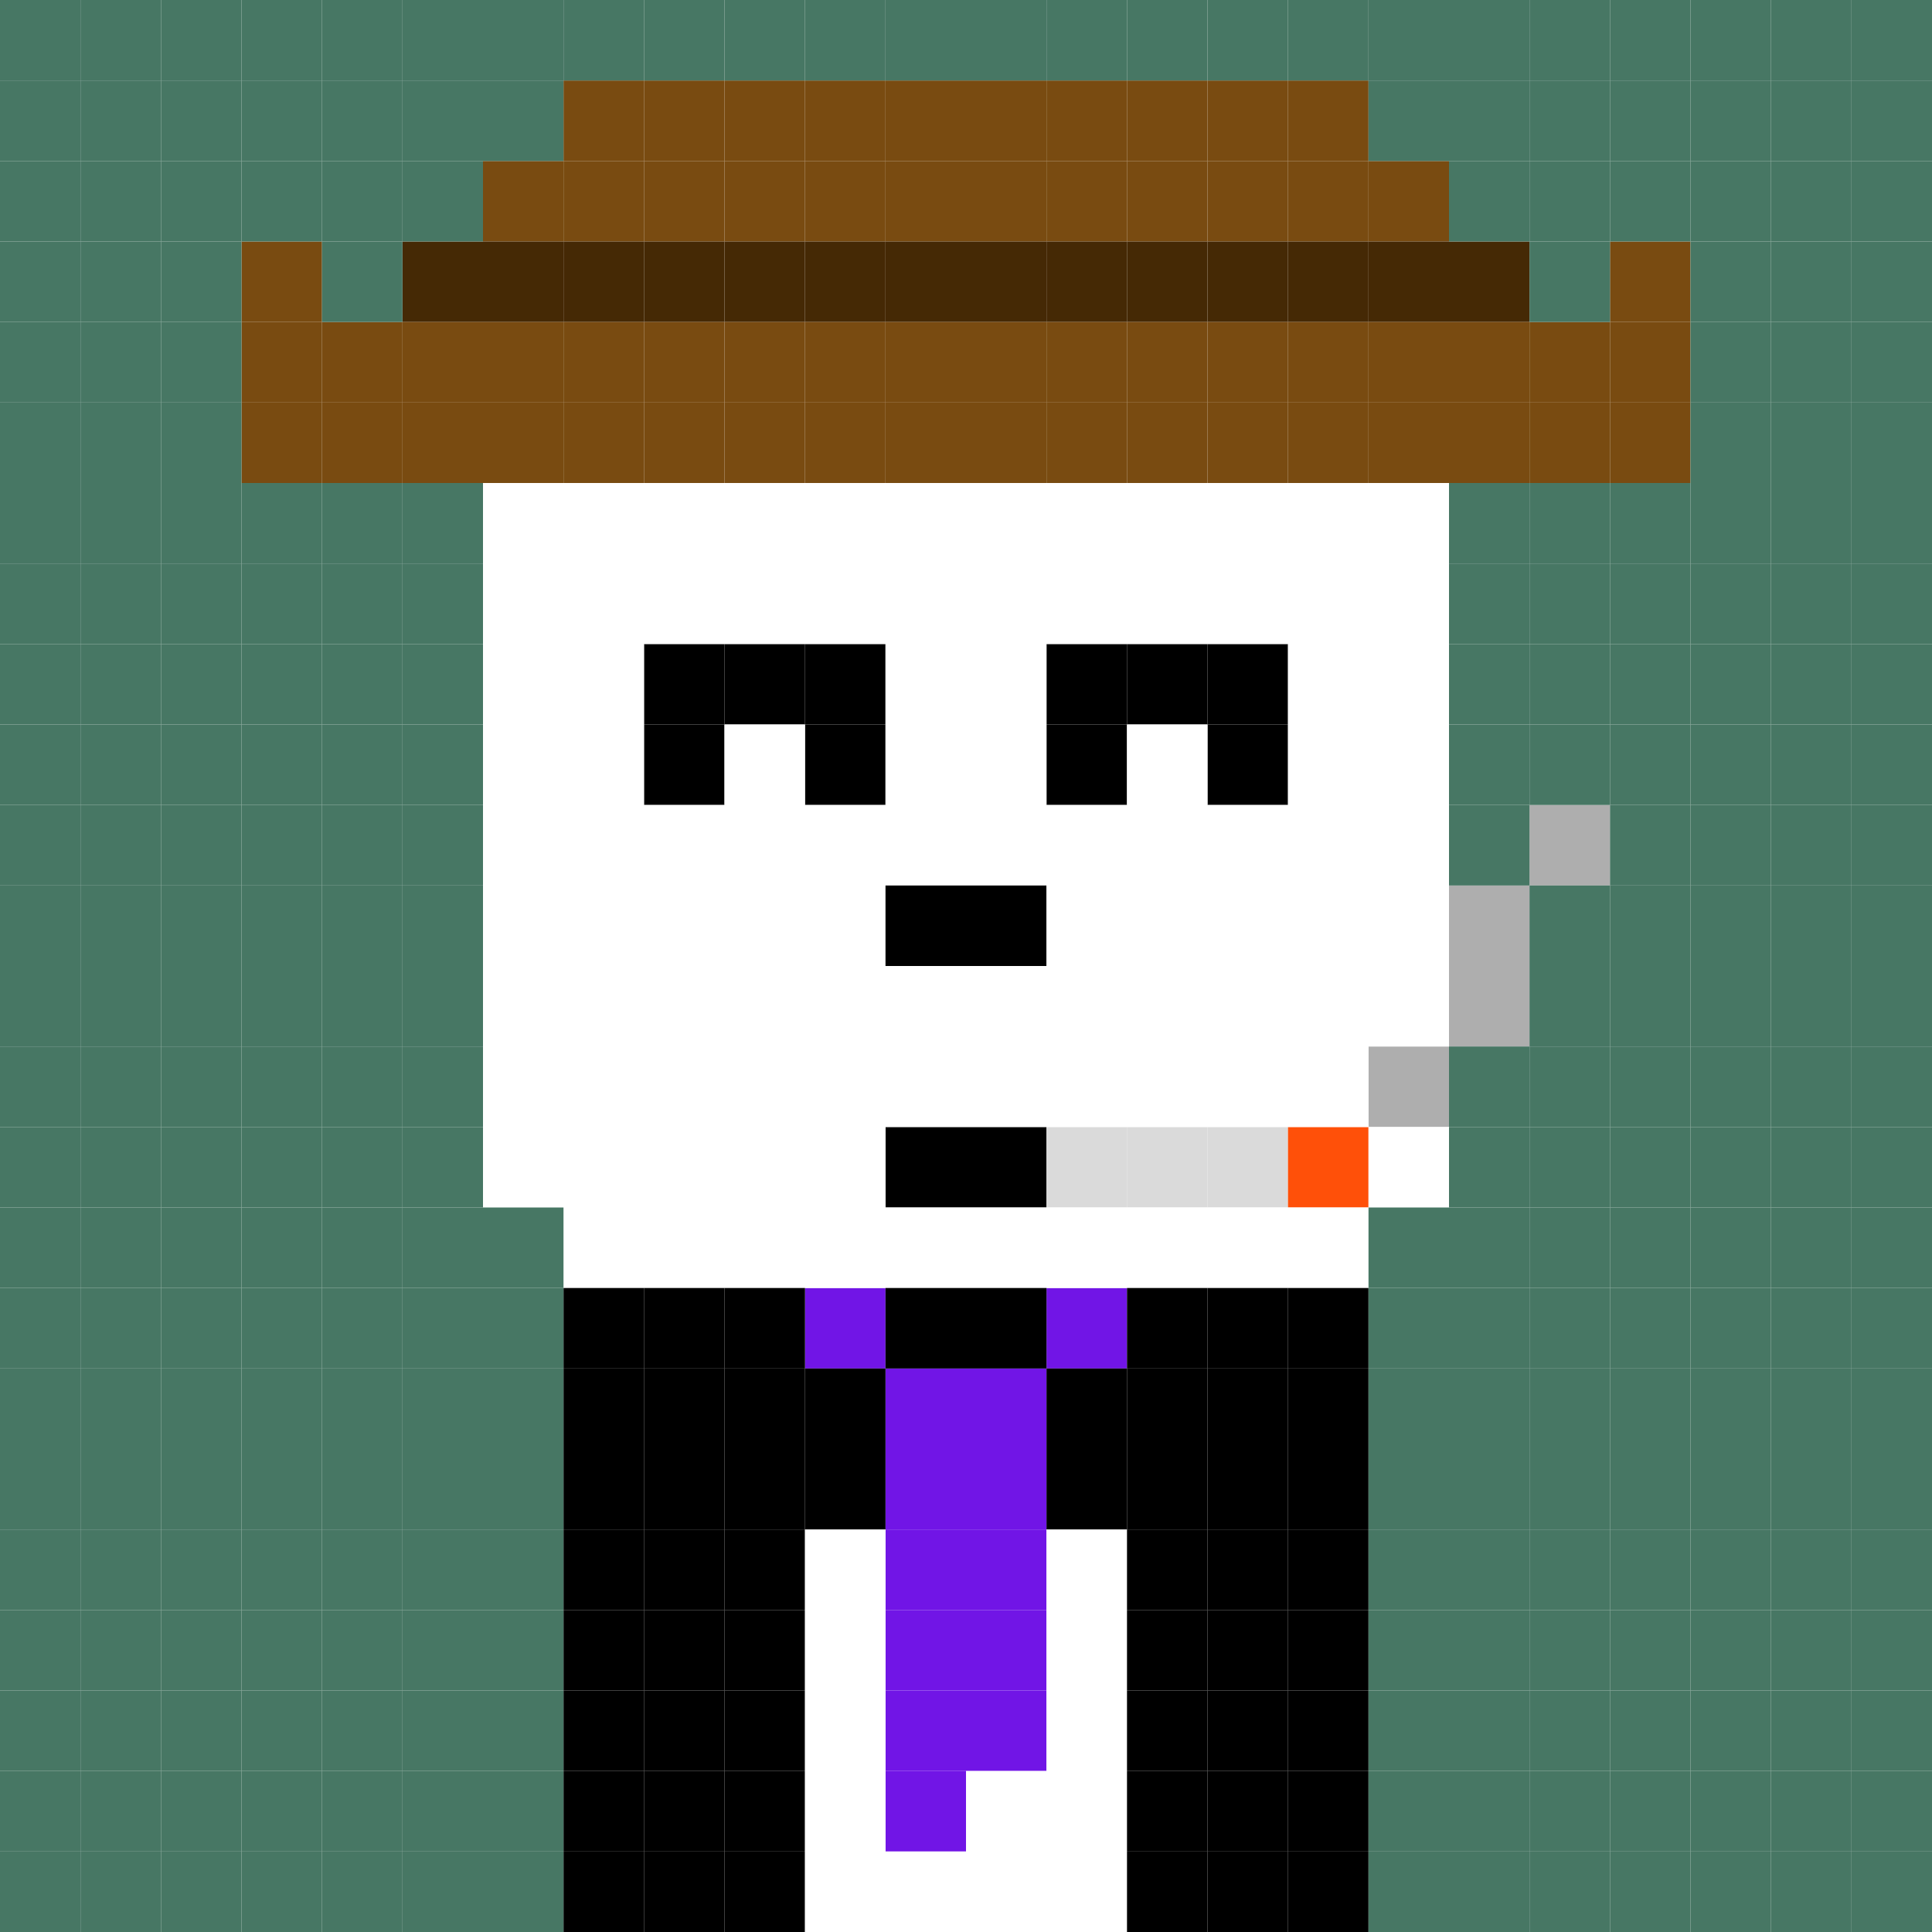 <svg id="panda-svg" xmlns="http://www.w3.org/2000/svg" preserveAspectRatio="xMinYMin meet" viewBox="0 0 24 24"><rect x="0" y="0" width="24" height="24" fill="#808080" stroke="none"/> <g id="panda"><rect class='c04' x='3' y='3'/><rect class='c04' x='3' y='4'/><rect class='c04' x='3' y='5'/><rect class='c04' x='4' y='4'/><rect class='c04' x='4' y='5'/><rect class='c05' x='5' y='3'/><rect class='c04' x='5' y='4'/><rect class='c04' x='5' y='5'/><rect class='c04' x='6' y='2'/><rect class='c05' x='6' y='3'/><rect class='c04' x='6' y='4'/><rect class='c04' x='6' y='5'/><rect class='c04' x='7' y='1'/><rect class='c04' x='7' y='2'/><rect class='c05' x='7' y='3'/><rect class='c04' x='7' y='4'/><rect class='c04' x='7' y='5'/><rect class='c04' x='8' y='1'/><rect class='c04' x='8' y='2'/><rect class='c05' x='8' y='3'/><rect class='c04' x='8' y='4'/><rect class='c04' x='8' y='5'/><rect class='c04' x='9' y='1'/><rect class='c04' x='9' y='2'/><rect class='c05' x='9' y='3'/><rect class='c04' x='9' y='4'/><rect class='c04' x='9' y='5'/><rect class='c04' x='10' y='1'/><rect class='c04' x='10' y='2'/><rect class='c05' x='10' y='3'/><rect class='c04' x='10' y='4'/><rect class='c04' x='10' y='5'/><rect class='c04' x='11' y='1'/><rect class='c04' x='11' y='2'/><rect class='c05' x='11' y='3'/><rect class='c04' x='11' y='4'/><rect class='c04' x='11' y='5'/><rect class='c04' x='12' y='1'/><rect class='c04' x='12' y='2'/><rect class='c05' x='12' y='3'/><rect class='c04' x='12' y='4'/><rect class='c04' x='12' y='5'/><rect class='c04' x='13' y='1'/><rect class='c04' x='13' y='2'/><rect class='c05' x='13' y='3'/><rect class='c04' x='13' y='4'/><rect class='c04' x='13' y='5'/><rect class='c04' x='14' y='1'/><rect class='c04' x='14' y='2'/><rect class='c05' x='14' y='3'/><rect class='c04' x='14' y='4'/><rect class='c04' x='14' y='5'/><rect class='c04' x='15' y='1'/><rect class='c04' x='15' y='2'/><rect class='c05' x='15' y='3'/><rect class='c04' x='15' y='4'/><rect class='c04' x='15' y='5'/><rect class='c04' x='16' y='1'/><rect class='c04' x='16' y='2'/><rect class='c05' x='16' y='3'/><rect class='c04' x='16' y='4'/><rect class='c04' x='16' y='5'/><rect class='c04' x='17' y='2'/><rect class='c05' x='17' y='3'/><rect class='c04' x='17' y='4'/><rect class='c04' x='17' y='5'/><rect class='c05' x='18' y='3'/><rect class='c04' x='18' y='4'/><rect class='c04' x='18' y='5'/><rect class='c04' x='19' y='4'/><rect class='c04' x='19' y='5'/><rect class='c04' x='20' y='3'/><rect class='c04' x='20' y='4'/><rect class='c04' x='20' y='5'/><rect class='c00' x='8' y='8'/><rect class='c00' x='8' y='9'/><rect class='c00' x='9' y='8'/><rect class='c00' x='10' y='8'/><rect class='c00' x='10' y='9'/><rect class='c00' x='13' y='8'/><rect class='c00' x='13' y='9'/><rect class='c00' x='14' y='8'/><rect class='c00' x='15' y='8'/><rect class='c00' x='15' y='9'/><rect class='c00' x='11' y='14'/><rect class='c00' x='12' y='14'/><rect class='c40' x='13' y='14'/><rect class='c40' x='14' y='14'/><rect class='c40' x='15' y='14'/><rect class='c11' x='16' y='14'/><rect class='c32' x='17' y='13'/><rect class='c32' x='18' y='11'/><rect class='c32' x='18' y='12'/><rect class='c32' x='19' y='10'/><rect class='c54' x='10' y='16'/><rect class='c54' x='11' y='17'/><rect class='c54' x='11' y='18'/><rect class='c54' x='11' y='19'/><rect class='c54' x='11' y='20'/><rect class='c54' x='11' y='21'/><rect class='c54' x='11' y='22'/><rect class='c54' x='12' y='17'/><rect class='c54' x='12' y='18'/><rect class='c54' x='12' y='19'/><rect class='c54' x='12' y='20'/><rect class='c54' x='12' y='21'/><rect class='c54' x='13' y='16'/><rect class='c01' x='6' y='6'/><rect class='c01' x='6' y='7'/><rect class='c01' x='6' y='8'/><rect class='c01' x='6' y='9'/><rect class='c01' x='6' y='10'/><rect class='c01' x='6' y='11'/><rect class='c01' x='6' y='12'/><rect class='c01' x='6' y='13'/><rect class='c01' x='6' y='14'/><rect class='c01' x='7' y='6'/><rect class='c01' x='7' y='7'/><rect class='c01' x='7' y='8'/><rect class='c01' x='7' y='9'/><rect class='c01' x='7' y='10'/><rect class='c01' x='7' y='11'/><rect class='c01' x='7' y='12'/><rect class='c01' x='7' y='13'/><rect class='c01' x='7' y='14'/><rect class='c01' x='7' y='15'/><rect class='c01' x='8' y='6'/><rect class='c01' x='8' y='7'/><rect class='c01' x='8' y='10'/><rect class='c01' x='8' y='11'/><rect class='c01' x='8' y='12'/><rect class='c01' x='8' y='13'/><rect class='c01' x='8' y='14'/><rect class='c01' x='8' y='15'/><rect class='c01' x='9' y='6'/><rect class='c01' x='9' y='7'/><rect class='c01' x='9' y='9'/><rect class='c01' x='9' y='10'/><rect class='c01' x='9' y='11'/><rect class='c01' x='9' y='12'/><rect class='c01' x='9' y='13'/><rect class='c01' x='9' y='14'/><rect class='c01' x='9' y='15'/><rect class='c01' x='10' y='6'/><rect class='c01' x='10' y='7'/><rect class='c01' x='10' y='10'/><rect class='c01' x='10' y='11'/><rect class='c01' x='10' y='12'/><rect class='c01' x='10' y='13'/><rect class='c01' x='10' y='14'/><rect class='c01' x='10' y='15'/><rect class='c01' x='11' y='6'/><rect class='c01' x='11' y='7'/><rect class='c01' x='11' y='8'/><rect class='c01' x='11' y='9'/><rect class='c01' x='11' y='10'/><rect class='c00' x='11' y='11'/><rect class='c01' x='11' y='12'/><rect class='c01' x='11' y='13'/><rect class='c01' x='11' y='15'/><rect class='c01' x='12' y='6'/><rect class='c01' x='12' y='7'/><rect class='c01' x='12' y='8'/><rect class='c01' x='12' y='9'/><rect class='c01' x='12' y='10'/><rect class='c00' x='12' y='11'/><rect class='c01' x='12' y='12'/><rect class='c01' x='12' y='13'/><rect class='c01' x='12' y='15'/><rect class='c01' x='13' y='6'/><rect class='c01' x='13' y='7'/><rect class='c01' x='13' y='10'/><rect class='c01' x='13' y='11'/><rect class='c01' x='13' y='12'/><rect class='c01' x='13' y='13'/><rect class='c01' x='13' y='15'/><rect class='c01' x='14' y='6'/><rect class='c01' x='14' y='7'/><rect class='c01' x='14' y='9'/><rect class='c01' x='14' y='10'/><rect class='c01' x='14' y='11'/><rect class='c01' x='14' y='12'/><rect class='c01' x='14' y='13'/><rect class='c01' x='14' y='15'/><rect class='c01' x='15' y='6'/><rect class='c01' x='15' y='7'/><rect class='c01' x='15' y='10'/><rect class='c01' x='15' y='11'/><rect class='c01' x='15' y='12'/><rect class='c01' x='15' y='13'/><rect class='c01' x='15' y='15'/><rect class='c01' x='16' y='6'/><rect class='c01' x='16' y='7'/><rect class='c01' x='16' y='8'/><rect class='c01' x='16' y='9'/><rect class='c01' x='16' y='10'/><rect class='c01' x='16' y='11'/><rect class='c01' x='16' y='12'/><rect class='c01' x='16' y='13'/><rect class='c01' x='16' y='15'/><rect class='c01' x='17' y='6'/><rect class='c01' x='17' y='7'/><rect class='c01' x='17' y='8'/><rect class='c01' x='17' y='9'/><rect class='c01' x='17' y='10'/><rect class='c01' x='17' y='11'/><rect class='c01' x='17' y='12'/><rect class='c01' x='17' y='14'/><rect class='c00' x='7' y='16'/><rect class='c00' x='7' y='17'/><rect class='c00' x='7' y='18'/><rect class='c00' x='7' y='19'/><rect class='c00' x='7' y='20'/><rect class='c00' x='7' y='21'/><rect class='c00' x='7' y='22'/><rect class='c00' x='7' y='23'/><rect class='c00' x='8' y='16'/><rect class='c00' x='8' y='17'/><rect class='c00' x='8' y='18'/><rect class='c00' x='8' y='19'/><rect class='c00' x='8' y='20'/><rect class='c00' x='8' y='21'/><rect class='c00' x='8' y='22'/><rect class='c00' x='8' y='23'/><rect class='c00' x='9' y='16'/><rect class='c00' x='9' y='17'/><rect class='c00' x='9' y='18'/><rect class='c00' x='9' y='19'/><rect class='c00' x='9' y='20'/><rect class='c00' x='9' y='21'/><rect class='c00' x='9' y='22'/><rect class='c00' x='9' y='23'/><rect class='c00' x='10' y='17'/><rect class='c00' x='10' y='18'/><rect class='c01' x='10' y='19'/><rect class='c01' x='10' y='20'/><rect class='c01' x='10' y='21'/><rect class='c01' x='10' y='22'/><rect class='c01' x='10' y='23'/><rect class='c00' x='11' y='16'/><rect class='c01' x='11' y='23'/><rect class='c00' x='12' y='16'/><rect class='c01' x='12' y='22'/><rect class='c01' x='12' y='23'/><rect class='c00' x='13' y='17'/><rect class='c00' x='13' y='18'/><rect class='c01' x='13' y='19'/><rect class='c01' x='13' y='20'/><rect class='c01' x='13' y='21'/><rect class='c01' x='13' y='22'/><rect class='c01' x='13' y='23'/><rect class='c00' x='14' y='16'/><rect class='c00' x='14' y='17'/><rect class='c00' x='14' y='18'/><rect class='c00' x='14' y='19'/><rect class='c00' x='14' y='20'/><rect class='c00' x='14' y='21'/><rect class='c00' x='14' y='22'/><rect class='c00' x='14' y='23'/><rect class='c00' x='15' y='16'/><rect class='c00' x='15' y='17'/><rect class='c00' x='15' y='18'/><rect class='c00' x='15' y='19'/><rect class='c00' x='15' y='20'/><rect class='c00' x='15' y='21'/><rect class='c00' x='15' y='22'/><rect class='c00' x='15' y='23'/><rect class='c00' x='16' y='16'/><rect class='c00' x='16' y='17'/><rect class='c00' x='16' y='18'/><rect class='c00' x='16' y='19'/><rect class='c00' x='16' y='20'/><rect class='c00' x='16' y='21'/><rect class='c00' x='16' y='22'/><rect class='c00' x='16' y='23'/><rect class='c06' x='0' y='0'/><rect class='c06' x='0' y='1'/><rect class='c06' x='0' y='2'/><rect class='c06' x='0' y='3'/><rect class='c06' x='0' y='4'/><rect class='c06' x='0' y='5'/><rect class='c06' x='0' y='6'/><rect class='c06' x='0' y='7'/><rect class='c06' x='0' y='8'/><rect class='c06' x='0' y='9'/><rect class='c06' x='0' y='10'/><rect class='c06' x='0' y='11'/><rect class='c06' x='0' y='12'/><rect class='c06' x='0' y='13'/><rect class='c06' x='0' y='14'/><rect class='c06' x='0' y='15'/><rect class='c06' x='0' y='16'/><rect class='c06' x='0' y='17'/><rect class='c06' x='0' y='18'/><rect class='c06' x='0' y='19'/><rect class='c06' x='0' y='20'/><rect class='c06' x='0' y='21'/><rect class='c06' x='0' y='22'/><rect class='c06' x='0' y='23'/><rect class='c06' x='1' y='0'/><rect class='c06' x='1' y='1'/><rect class='c06' x='1' y='2'/><rect class='c06' x='1' y='3'/><rect class='c06' x='1' y='4'/><rect class='c06' x='1' y='5'/><rect class='c06' x='1' y='6'/><rect class='c06' x='1' y='7'/><rect class='c06' x='1' y='8'/><rect class='c06' x='1' y='9'/><rect class='c06' x='1' y='10'/><rect class='c06' x='1' y='11'/><rect class='c06' x='1' y='12'/><rect class='c06' x='1' y='13'/><rect class='c06' x='1' y='14'/><rect class='c06' x='1' y='15'/><rect class='c06' x='1' y='16'/><rect class='c06' x='1' y='17'/><rect class='c06' x='1' y='18'/><rect class='c06' x='1' y='19'/><rect class='c06' x='1' y='20'/><rect class='c06' x='1' y='21'/><rect class='c06' x='1' y='22'/><rect class='c06' x='1' y='23'/><rect class='c06' x='2' y='0'/><rect class='c06' x='2' y='1'/><rect class='c06' x='2' y='2'/><rect class='c06' x='2' y='3'/><rect class='c06' x='2' y='4'/><rect class='c06' x='2' y='5'/><rect class='c06' x='2' y='6'/><rect class='c06' x='2' y='7'/><rect class='c06' x='2' y='8'/><rect class='c06' x='2' y='9'/><rect class='c06' x='2' y='10'/><rect class='c06' x='2' y='11'/><rect class='c06' x='2' y='12'/><rect class='c06' x='2' y='13'/><rect class='c06' x='2' y='14'/><rect class='c06' x='2' y='15'/><rect class='c06' x='2' y='16'/><rect class='c06' x='2' y='17'/><rect class='c06' x='2' y='18'/><rect class='c06' x='2' y='19'/><rect class='c06' x='2' y='20'/><rect class='c06' x='2' y='21'/><rect class='c06' x='2' y='22'/><rect class='c06' x='2' y='23'/><rect class='c06' x='3' y='0'/><rect class='c06' x='3' y='1'/><rect class='c06' x='3' y='2'/><rect class='c06' x='3' y='6'/><rect class='c06' x='3' y='7'/><rect class='c06' x='3' y='8'/><rect class='c06' x='3' y='9'/><rect class='c06' x='3' y='10'/><rect class='c06' x='3' y='11'/><rect class='c06' x='3' y='12'/><rect class='c06' x='3' y='13'/><rect class='c06' x='3' y='14'/><rect class='c06' x='3' y='15'/><rect class='c06' x='3' y='16'/><rect class='c06' x='3' y='17'/><rect class='c06' x='3' y='18'/><rect class='c06' x='3' y='19'/><rect class='c06' x='3' y='20'/><rect class='c06' x='3' y='21'/><rect class='c06' x='3' y='22'/><rect class='c06' x='3' y='23'/><rect class='c06' x='4' y='0'/><rect class='c06' x='4' y='1'/><rect class='c06' x='4' y='2'/><rect class='c06' x='4' y='3'/><rect class='c06' x='4' y='6'/><rect class='c06' x='4' y='7'/><rect class='c06' x='4' y='8'/><rect class='c06' x='4' y='9'/><rect class='c06' x='4' y='10'/><rect class='c06' x='4' y='11'/><rect class='c06' x='4' y='12'/><rect class='c06' x='4' y='13'/><rect class='c06' x='4' y='14'/><rect class='c06' x='4' y='15'/><rect class='c06' x='4' y='16'/><rect class='c06' x='4' y='17'/><rect class='c06' x='4' y='18'/><rect class='c06' x='4' y='19'/><rect class='c06' x='4' y='20'/><rect class='c06' x='4' y='21'/><rect class='c06' x='4' y='22'/><rect class='c06' x='4' y='23'/><rect class='c06' x='5' y='0'/><rect class='c06' x='5' y='1'/><rect class='c06' x='5' y='2'/><rect class='c06' x='5' y='6'/><rect class='c06' x='5' y='7'/><rect class='c06' x='5' y='8'/><rect class='c06' x='5' y='9'/><rect class='c06' x='5' y='10'/><rect class='c06' x='5' y='11'/><rect class='c06' x='5' y='12'/><rect class='c06' x='5' y='13'/><rect class='c06' x='5' y='14'/><rect class='c06' x='5' y='15'/><rect class='c06' x='5' y='16'/><rect class='c06' x='5' y='17'/><rect class='c06' x='5' y='18'/><rect class='c06' x='5' y='19'/><rect class='c06' x='5' y='20'/><rect class='c06' x='5' y='21'/><rect class='c06' x='5' y='22'/><rect class='c06' x='5' y='23'/><rect class='c06' x='6' y='0'/><rect class='c06' x='6' y='1'/><rect class='c06' x='6' y='15'/><rect class='c06' x='6' y='16'/><rect class='c06' x='6' y='17'/><rect class='c06' x='6' y='18'/><rect class='c06' x='6' y='19'/><rect class='c06' x='6' y='20'/><rect class='c06' x='6' y='21'/><rect class='c06' x='6' y='22'/><rect class='c06' x='6' y='23'/><rect class='c06' x='7' y='0'/><rect class='c06' x='8' y='0'/><rect class='c06' x='9' y='0'/><rect class='c06' x='10' y='0'/><rect class='c06' x='11' y='0'/><rect class='c06' x='12' y='0'/><rect class='c06' x='13' y='0'/><rect class='c06' x='14' y='0'/><rect class='c06' x='15' y='0'/><rect class='c06' x='16' y='0'/><rect class='c06' x='17' y='0'/><rect class='c06' x='17' y='1'/><rect class='c06' x='17' y='15'/><rect class='c06' x='17' y='16'/><rect class='c06' x='17' y='17'/><rect class='c06' x='17' y='18'/><rect class='c06' x='17' y='19'/><rect class='c06' x='17' y='20'/><rect class='c06' x='17' y='21'/><rect class='c06' x='17' y='22'/><rect class='c06' x='17' y='23'/><rect class='c06' x='18' y='0'/><rect class='c06' x='18' y='1'/><rect class='c06' x='18' y='2'/><rect class='c06' x='18' y='6'/><rect class='c06' x='18' y='7'/><rect class='c06' x='18' y='8'/><rect class='c06' x='18' y='9'/><rect class='c06' x='18' y='10'/><rect class='c06' x='18' y='13'/><rect class='c06' x='18' y='14'/><rect class='c06' x='18' y='15'/><rect class='c06' x='18' y='16'/><rect class='c06' x='18' y='17'/><rect class='c06' x='18' y='18'/><rect class='c06' x='18' y='19'/><rect class='c06' x='18' y='20'/><rect class='c06' x='18' y='21'/><rect class='c06' x='18' y='22'/><rect class='c06' x='18' y='23'/><rect class='c06' x='19' y='0'/><rect class='c06' x='19' y='1'/><rect class='c06' x='19' y='2'/><rect class='c06' x='19' y='3'/><rect class='c06' x='19' y='6'/><rect class='c06' x='19' y='7'/><rect class='c06' x='19' y='8'/><rect class='c06' x='19' y='9'/><rect class='c06' x='19' y='11'/><rect class='c06' x='19' y='12'/><rect class='c06' x='19' y='13'/><rect class='c06' x='19' y='14'/><rect class='c06' x='19' y='15'/><rect class='c06' x='19' y='16'/><rect class='c06' x='19' y='17'/><rect class='c06' x='19' y='18'/><rect class='c06' x='19' y='19'/><rect class='c06' x='19' y='20'/><rect class='c06' x='19' y='21'/><rect class='c06' x='19' y='22'/><rect class='c06' x='19' y='23'/><rect class='c06' x='20' y='0'/><rect class='c06' x='20' y='1'/><rect class='c06' x='20' y='2'/><rect class='c06' x='20' y='6'/><rect class='c06' x='20' y='7'/><rect class='c06' x='20' y='8'/><rect class='c06' x='20' y='9'/><rect class='c06' x='20' y='10'/><rect class='c06' x='20' y='11'/><rect class='c06' x='20' y='12'/><rect class='c06' x='20' y='13'/><rect class='c06' x='20' y='14'/><rect class='c06' x='20' y='15'/><rect class='c06' x='20' y='16'/><rect class='c06' x='20' y='17'/><rect class='c06' x='20' y='18'/><rect class='c06' x='20' y='19'/><rect class='c06' x='20' y='20'/><rect class='c06' x='20' y='21'/><rect class='c06' x='20' y='22'/><rect class='c06' x='20' y='23'/><rect class='c06' x='21' y='0'/><rect class='c06' x='21' y='1'/><rect class='c06' x='21' y='2'/><rect class='c06' x='21' y='3'/><rect class='c06' x='21' y='4'/><rect class='c06' x='21' y='5'/><rect class='c06' x='21' y='6'/><rect class='c06' x='21' y='7'/><rect class='c06' x='21' y='8'/><rect class='c06' x='21' y='9'/><rect class='c06' x='21' y='10'/><rect class='c06' x='21' y='11'/><rect class='c06' x='21' y='12'/><rect class='c06' x='21' y='13'/><rect class='c06' x='21' y='14'/><rect class='c06' x='21' y='15'/><rect class='c06' x='21' y='16'/><rect class='c06' x='21' y='17'/><rect class='c06' x='21' y='18'/><rect class='c06' x='21' y='19'/><rect class='c06' x='21' y='20'/><rect class='c06' x='21' y='21'/><rect class='c06' x='21' y='22'/><rect class='c06' x='21' y='23'/><rect class='c06' x='22' y='0'/><rect class='c06' x='22' y='1'/><rect class='c06' x='22' y='2'/><rect class='c06' x='22' y='3'/><rect class='c06' x='22' y='4'/><rect class='c06' x='22' y='5'/><rect class='c06' x='22' y='6'/><rect class='c06' x='22' y='7'/><rect class='c06' x='22' y='8'/><rect class='c06' x='22' y='9'/><rect class='c06' x='22' y='10'/><rect class='c06' x='22' y='11'/><rect class='c06' x='22' y='12'/><rect class='c06' x='22' y='13'/><rect class='c06' x='22' y='14'/><rect class='c06' x='22' y='15'/><rect class='c06' x='22' y='16'/><rect class='c06' x='22' y='17'/><rect class='c06' x='22' y='18'/><rect class='c06' x='22' y='19'/><rect class='c06' x='22' y='20'/><rect class='c06' x='22' y='21'/><rect class='c06' x='22' y='22'/><rect class='c06' x='22' y='23'/><rect class='c06' x='23' y='0'/><rect class='c06' x='23' y='1'/><rect class='c06' x='23' y='2'/><rect class='c06' x='23' y='3'/><rect class='c06' x='23' y='4'/><rect class='c06' x='23' y='5'/><rect class='c06' x='23' y='6'/><rect class='c06' x='23' y='7'/><rect class='c06' x='23' y='8'/><rect class='c06' x='23' y='9'/><rect class='c06' x='23' y='10'/><rect class='c06' x='23' y='11'/><rect class='c06' x='23' y='12'/><rect class='c06' x='23' y='13'/><rect class='c06' x='23' y='14'/><rect class='c06' x='23' y='15'/><rect class='c06' x='23' y='16'/><rect class='c06' x='23' y='17'/><rect class='c06' x='23' y='18'/><rect class='c06' x='23' y='19'/><rect class='c06' x='23' y='20'/><rect class='c06' x='23' y='21'/><rect class='c06' x='23' y='22'/><rect class='c06' x='23' y='23'/><style> #panda { transform-origin: center;}</style><style>rect{width:1px;height:1px;} #panda-svg{shape-rendering: crispedges;} .c00{fill:#000000}.c01{fill:#FFFFFF}.c02{fill:#CC0595}.c03{fill:#00FFF1}.c04{fill:#794B11}.c05{fill:#452905}.c06{fill:#477764}.c07{fill:#F2E93B}.c08{fill:#373737}.c09{fill:#E9D5AB}.c10{fill:#BA7454}.c11{fill:#FF5009}.c12{fill:#FF0846}.c13{fill:#FE08B8}.c14{fill:#C008FF}.c15{fill:#720EFF}.c16{fill:#575757}.c17{fill:#0F37FF}.c18{fill:#0F87FF}.c19{fill:#0FD2FC}.c20{fill:#12FF8F}.c21{fill:#8BFF18}.c22{fill:#E7BB5A}.c23{fill:#99711B}.c24{fill:#808080}.c25{fill:#6094B3}.c26{fill:#60B3AB}.c27{fill:#60B37B}.c28{fill:#81B360}.c29{fill:#AAB360}.c30{fill:#B39260}.c31{fill:#B36C60}.c32{fill:#AEAEAE}.c33{fill:#6082B3}.c34{fill:#6068B3}.c35{fill:#7560B3}.c36{fill:#8860B3}.c37{fill:#A760B3}.c38{fill:#B3609E}.c39{fill:#B36075}.c40{fill:#DADADA}.c41{fill:#3B2B20}.c42{fill:#D12A2F}.c43{fill:#EBE4D8}.c44{fill:#2AA792}.c45{fill:#121A33}.c46{fill:#B8D9CE}.c47{fill:#7D6E80}.c48{fill:#9D7400}.c49{fill:#80B2FF}.c50{fill:#E25B26}.c51{fill:#6CD8F0}.c52{fill:#1A9CE7}.c53{fill:#3701F0}.c54{fill:#7115E6}.c55{fill:#C104FA}.c56{fill:#62001A}.c57{fill:#92E52A}.c58{fill:#FBEE25}.c59{fill:#FD9E0F}.c60{fill:#F40917}.c61{fill:#FE069E} </style></g></svg>